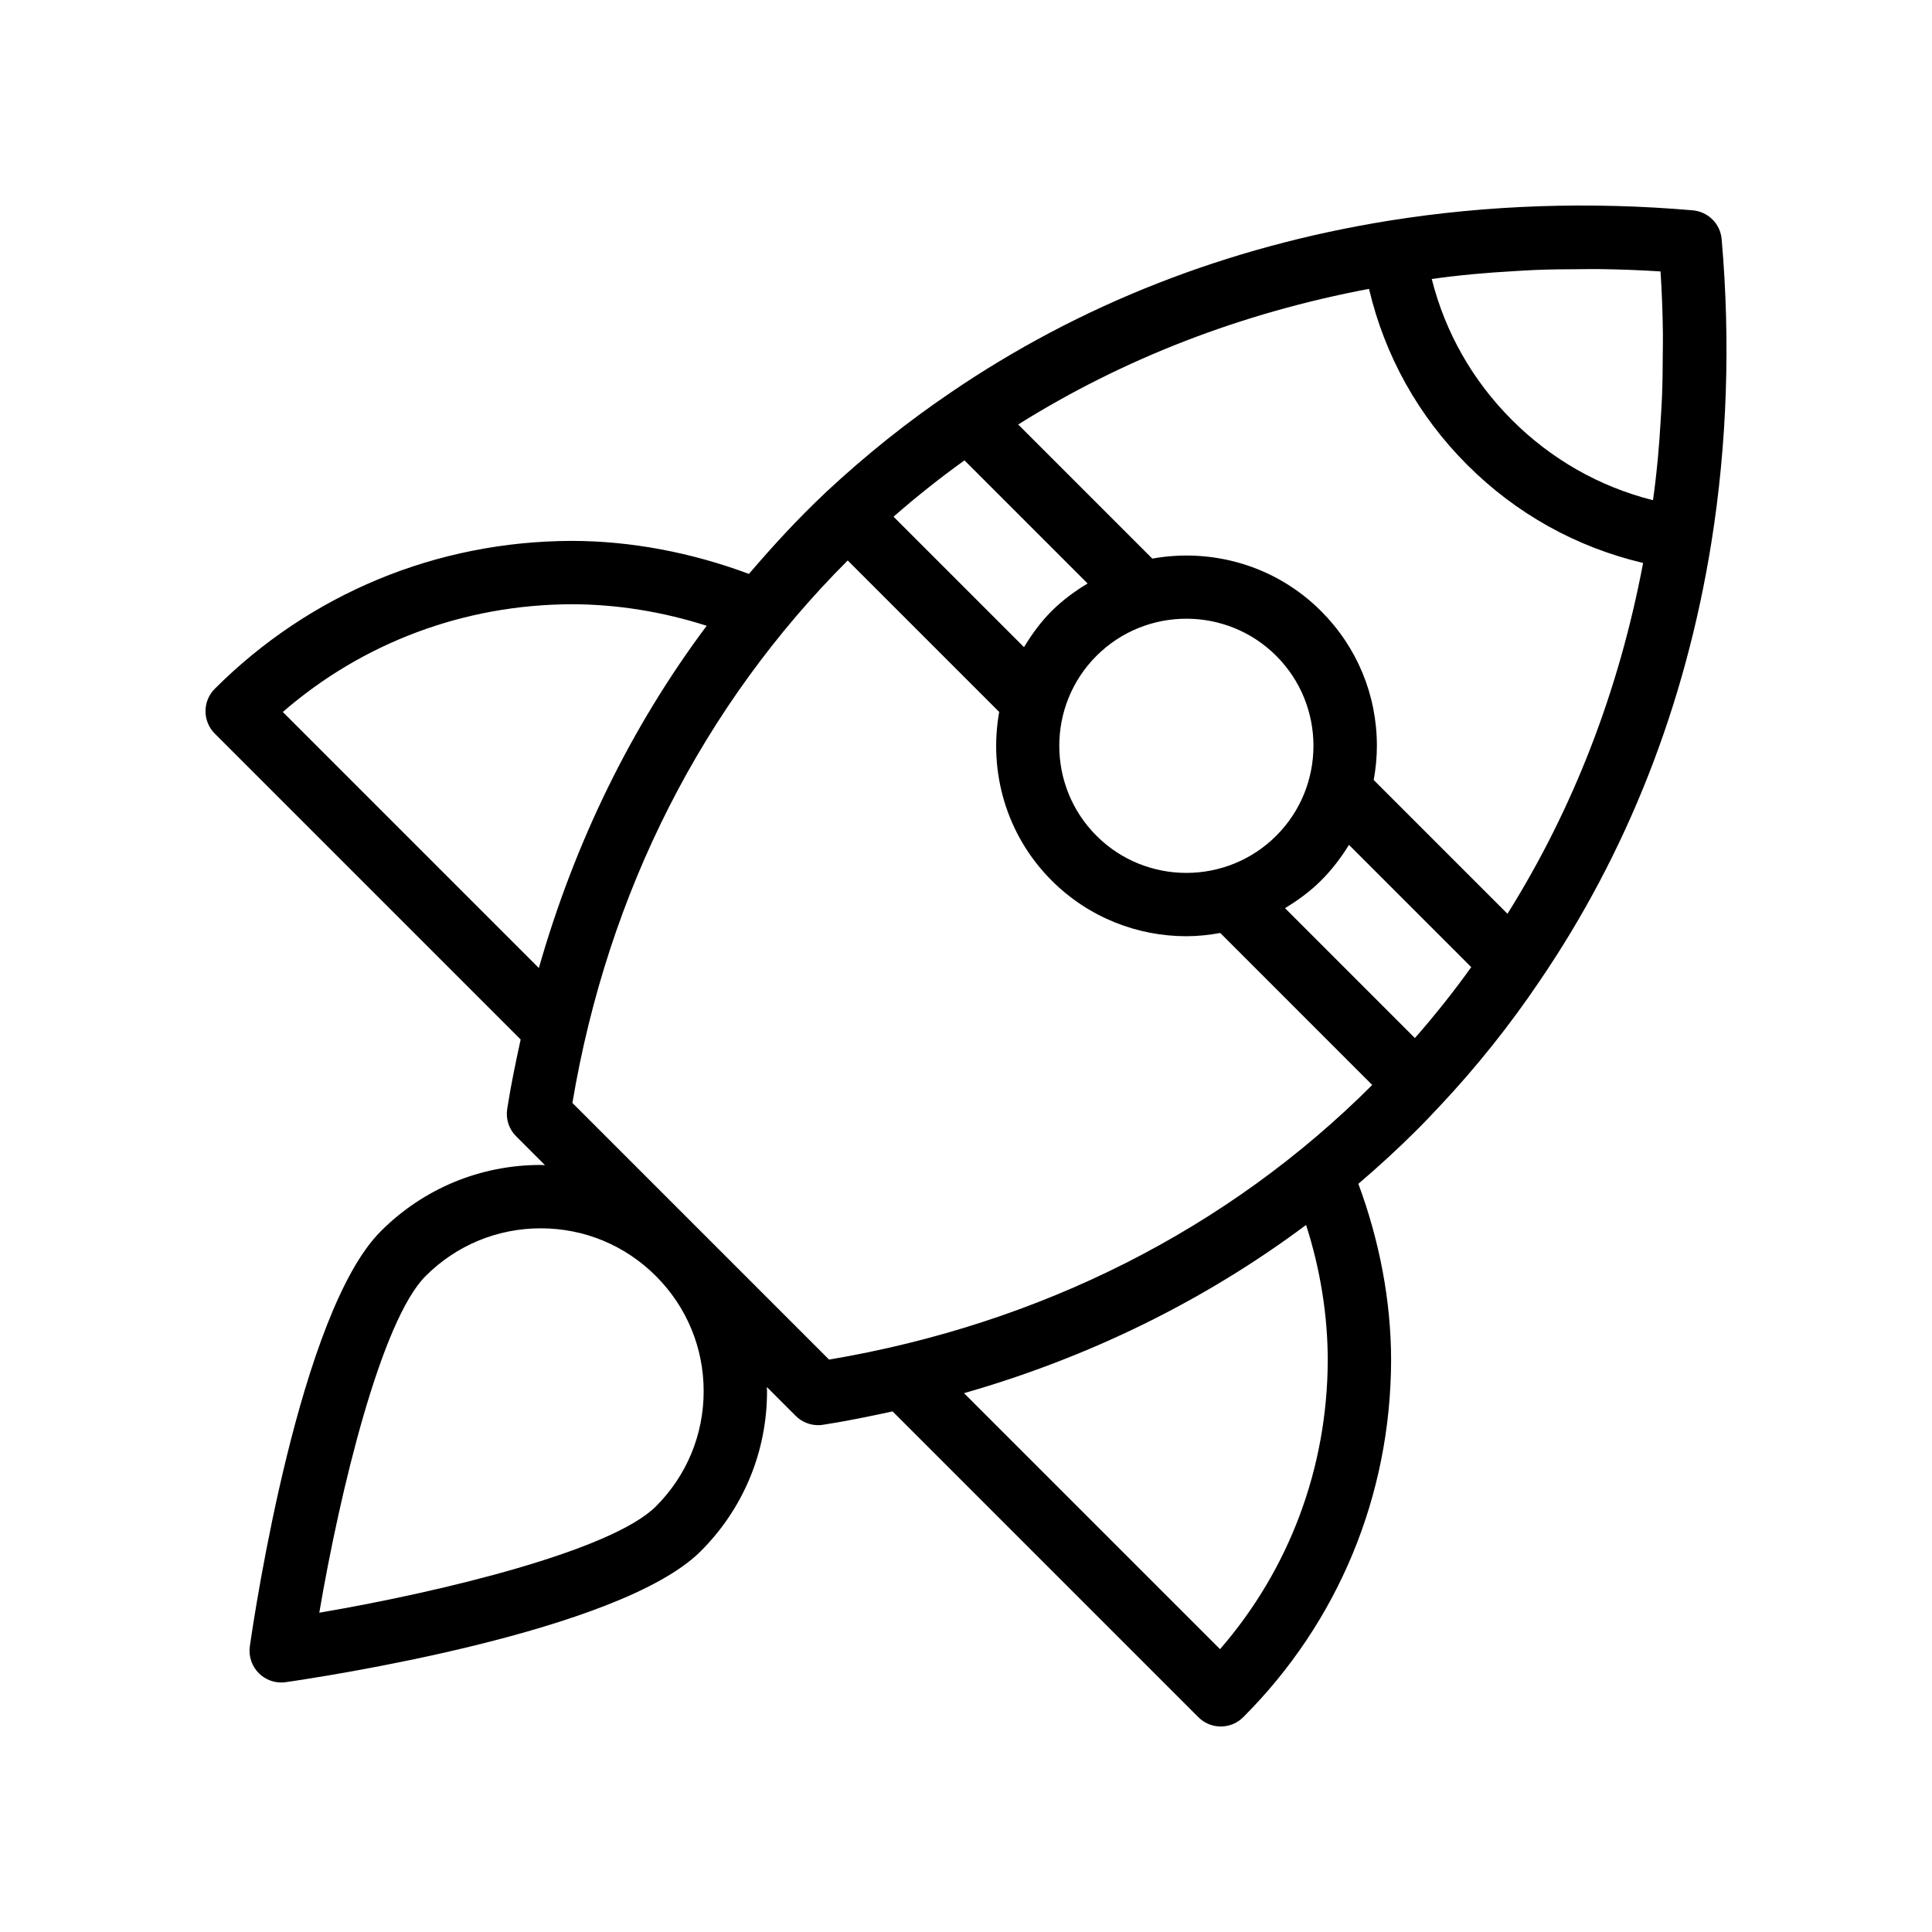 <?xml version="1.0" encoding="UTF-8"?>
<!-- Uploaded to: SVG Find, www.svgrepo.com, Generator: SVG Find Mixer Tools -->
<svg fill="#000000" width="800px" height="800px" version="1.1" viewBox="144 144 512 512" xmlns="http://www.w3.org/2000/svg">
 <path d="m592.62 199.74c-27.215-2.352-54.293-1.453-80.492 2.738-42.934 6.894-82.074 22.254-116.31 45.633-11.414 7.734-22.199 16.344-32.98 26.371-0.055 0.051-0.102 0.105-0.152 0.156-0.012 0.012-0.023 0.012-0.035 0.023-0.012 0.012-0.016 0.027-0.027 0.039-7.176 6.754-13.797 13.965-20.148 21.391-15.094-5.633-31.188-8.75-47.043-8.75-35.785 0.105-69.348 14.031-94.512 39.195-3.281 3.281-3.281 8.594 0 11.875l81.059 81.059c-1.32 6.094-2.613 12.199-3.57 18.445-0.41 2.641 0.469 5.32 2.363 7.207l7.656 7.656c-0.375-0.008-0.746-0.055-1.121-0.055-16.016 0-31.07 6.238-42.395 17.566-21.492 21.484-33.414 101-34.703 110-0.367 2.617 0.508 5.258 2.379 7.125 1.582 1.582 3.723 2.461 5.938 2.461 0.395 0 0.797-0.023 1.188-0.082 8.996-1.297 88.504-13.219 109.99-34.711 11.324-11.324 17.566-26.379 17.566-42.395 0-0.375-0.047-0.746-0.055-1.121l7.656 7.656c1.582 1.59 3.731 2.461 5.938 2.461 0.426 0 0.852-0.031 1.277-0.098 6.242-0.961 12.363-2.231 18.457-3.551l81.043 81.043c1.641 1.641 3.789 2.461 5.938 2.461 2.148 0 4.297-0.82 5.938-2.461 25.164-25.156 39.09-58.719 39.195-94.539 0-15.762-3.094-31.777-8.676-46.816 5.348-4.566 10.547-9.324 15.539-14.316 2.027-2.016 4.043-4.164 5.996-6.238 9.645-10.258 18.516-21.352 26.355-32.965 23.395-34.258 38.754-73.398 45.648-116.33 4.191-26.199 5.109-53.277 2.738-80.492-0.355-4.062-3.578-7.285-7.637-7.637zm-49.125 186.42-35.449-35.449c0.535-2.965 0.844-5.988 0.844-9.062 0-13.488-5.258-26.168-14.793-35.703-12.141-12.148-28.98-16.75-44.727-13.91l-35.539-35.539c27.938-17.496 59.137-29.547 92.973-35.945 4.16 17.668 13.031 33.656 26.012 46.625 12.969 12.98 28.957 21.852 46.625 26.012-6.394 33.828-18.441 65.016-35.945 92.973zm-24.531 32.941-34.422-34.43c3.383-2.055 6.637-4.398 9.555-7.32 2.879-2.879 5.316-6.07 7.387-9.457l32.41 32.41c-4.66 6.504-9.648 12.766-14.93 18.797zm-119.37-153.1 32.629 32.629c-3.375 2.051-6.617 4.398-9.531 7.312-2.922 2.922-5.269 6.176-7.324 9.562l-34.574-34.574c6.168-5.391 12.402-10.328 18.801-14.93zm34.973 51.816c13.137-13.137 34.523-13.137 47.66 0 13.137 13.137 13.137 34.523 0 47.66-13.137 13.137-34.523 13.137-47.66 0-13.129-13.141-13.129-34.523 0-47.66zm150.12-85.426c0.027 1.895-0.031 3.777-0.039 5.664-0.016 3.598-0.051 7.188-0.188 10.766-0.082 2.176-0.23 4.34-0.359 6.508-0.195 3.289-0.422 6.574-0.723 9.844-0.203 2.234-0.449 4.457-0.703 6.68-0.18 1.574-0.41 3.137-0.613 4.707-14.137-3.562-26.934-10.816-37.375-21.258-10.441-10.441-17.695-23.234-21.258-37.371 1.617-0.211 3.231-0.449 4.856-0.633 2.102-0.238 4.207-0.469 6.32-0.664 3.488-0.324 6.996-0.566 10.512-0.77 1.938-0.113 3.867-0.246 5.809-0.324 3.879-0.152 7.773-0.195 11.676-0.203 1.617-0.004 3.227-0.055 4.844-0.031 5.523 0.07 11.062 0.266 16.613 0.625 0.367 5.496 0.555 10.984 0.629 16.461zm-365.74 100.29c21.188-18.383 48.051-28.461 76.516-28.551 11.98 0 24.172 1.98 35.816 5.707-20.102 26.875-34.98 57.484-44.48 90.695zm111.53 180c0 11.527-4.492 22.371-12.645 30.52-11.758 11.758-56.965 22.699-89.215 28.184 5.484-32.258 16.418-77.465 28.176-89.223 8.152-8.152 18.992-12.645 30.52-12.645 11.488 0 22.289 4.473 30.43 12.57l0.168 0.168c8.098 8.141 12.566 18.938 12.566 30.426zm165.39-8.176c-0.09 28.488-10.168 55.359-28.543 76.539l-67.848-67.84c33.227-9.52 63.797-24.531 90.652-44.582 3.746 11.672 5.738 23.891 5.738 35.883zm-132.15-0.195-33.844-33.844c-0.055-0.059-0.105-0.121-0.16-0.176-0.055-0.055-0.121-0.105-0.176-0.16l-33.844-33.844c9.414-56.027 34.641-105.41 72.961-143.76l40.145 40.145c-2.82 15.73 1.773 32.543 13.902 44.676 9.84 9.84 22.77 14.762 35.703 14.762 3.008 0 6.012-0.324 8.98-0.859l40.27 40.277c-38.215 38.211-87.906 63.32-143.94 72.781z"/>
</svg>